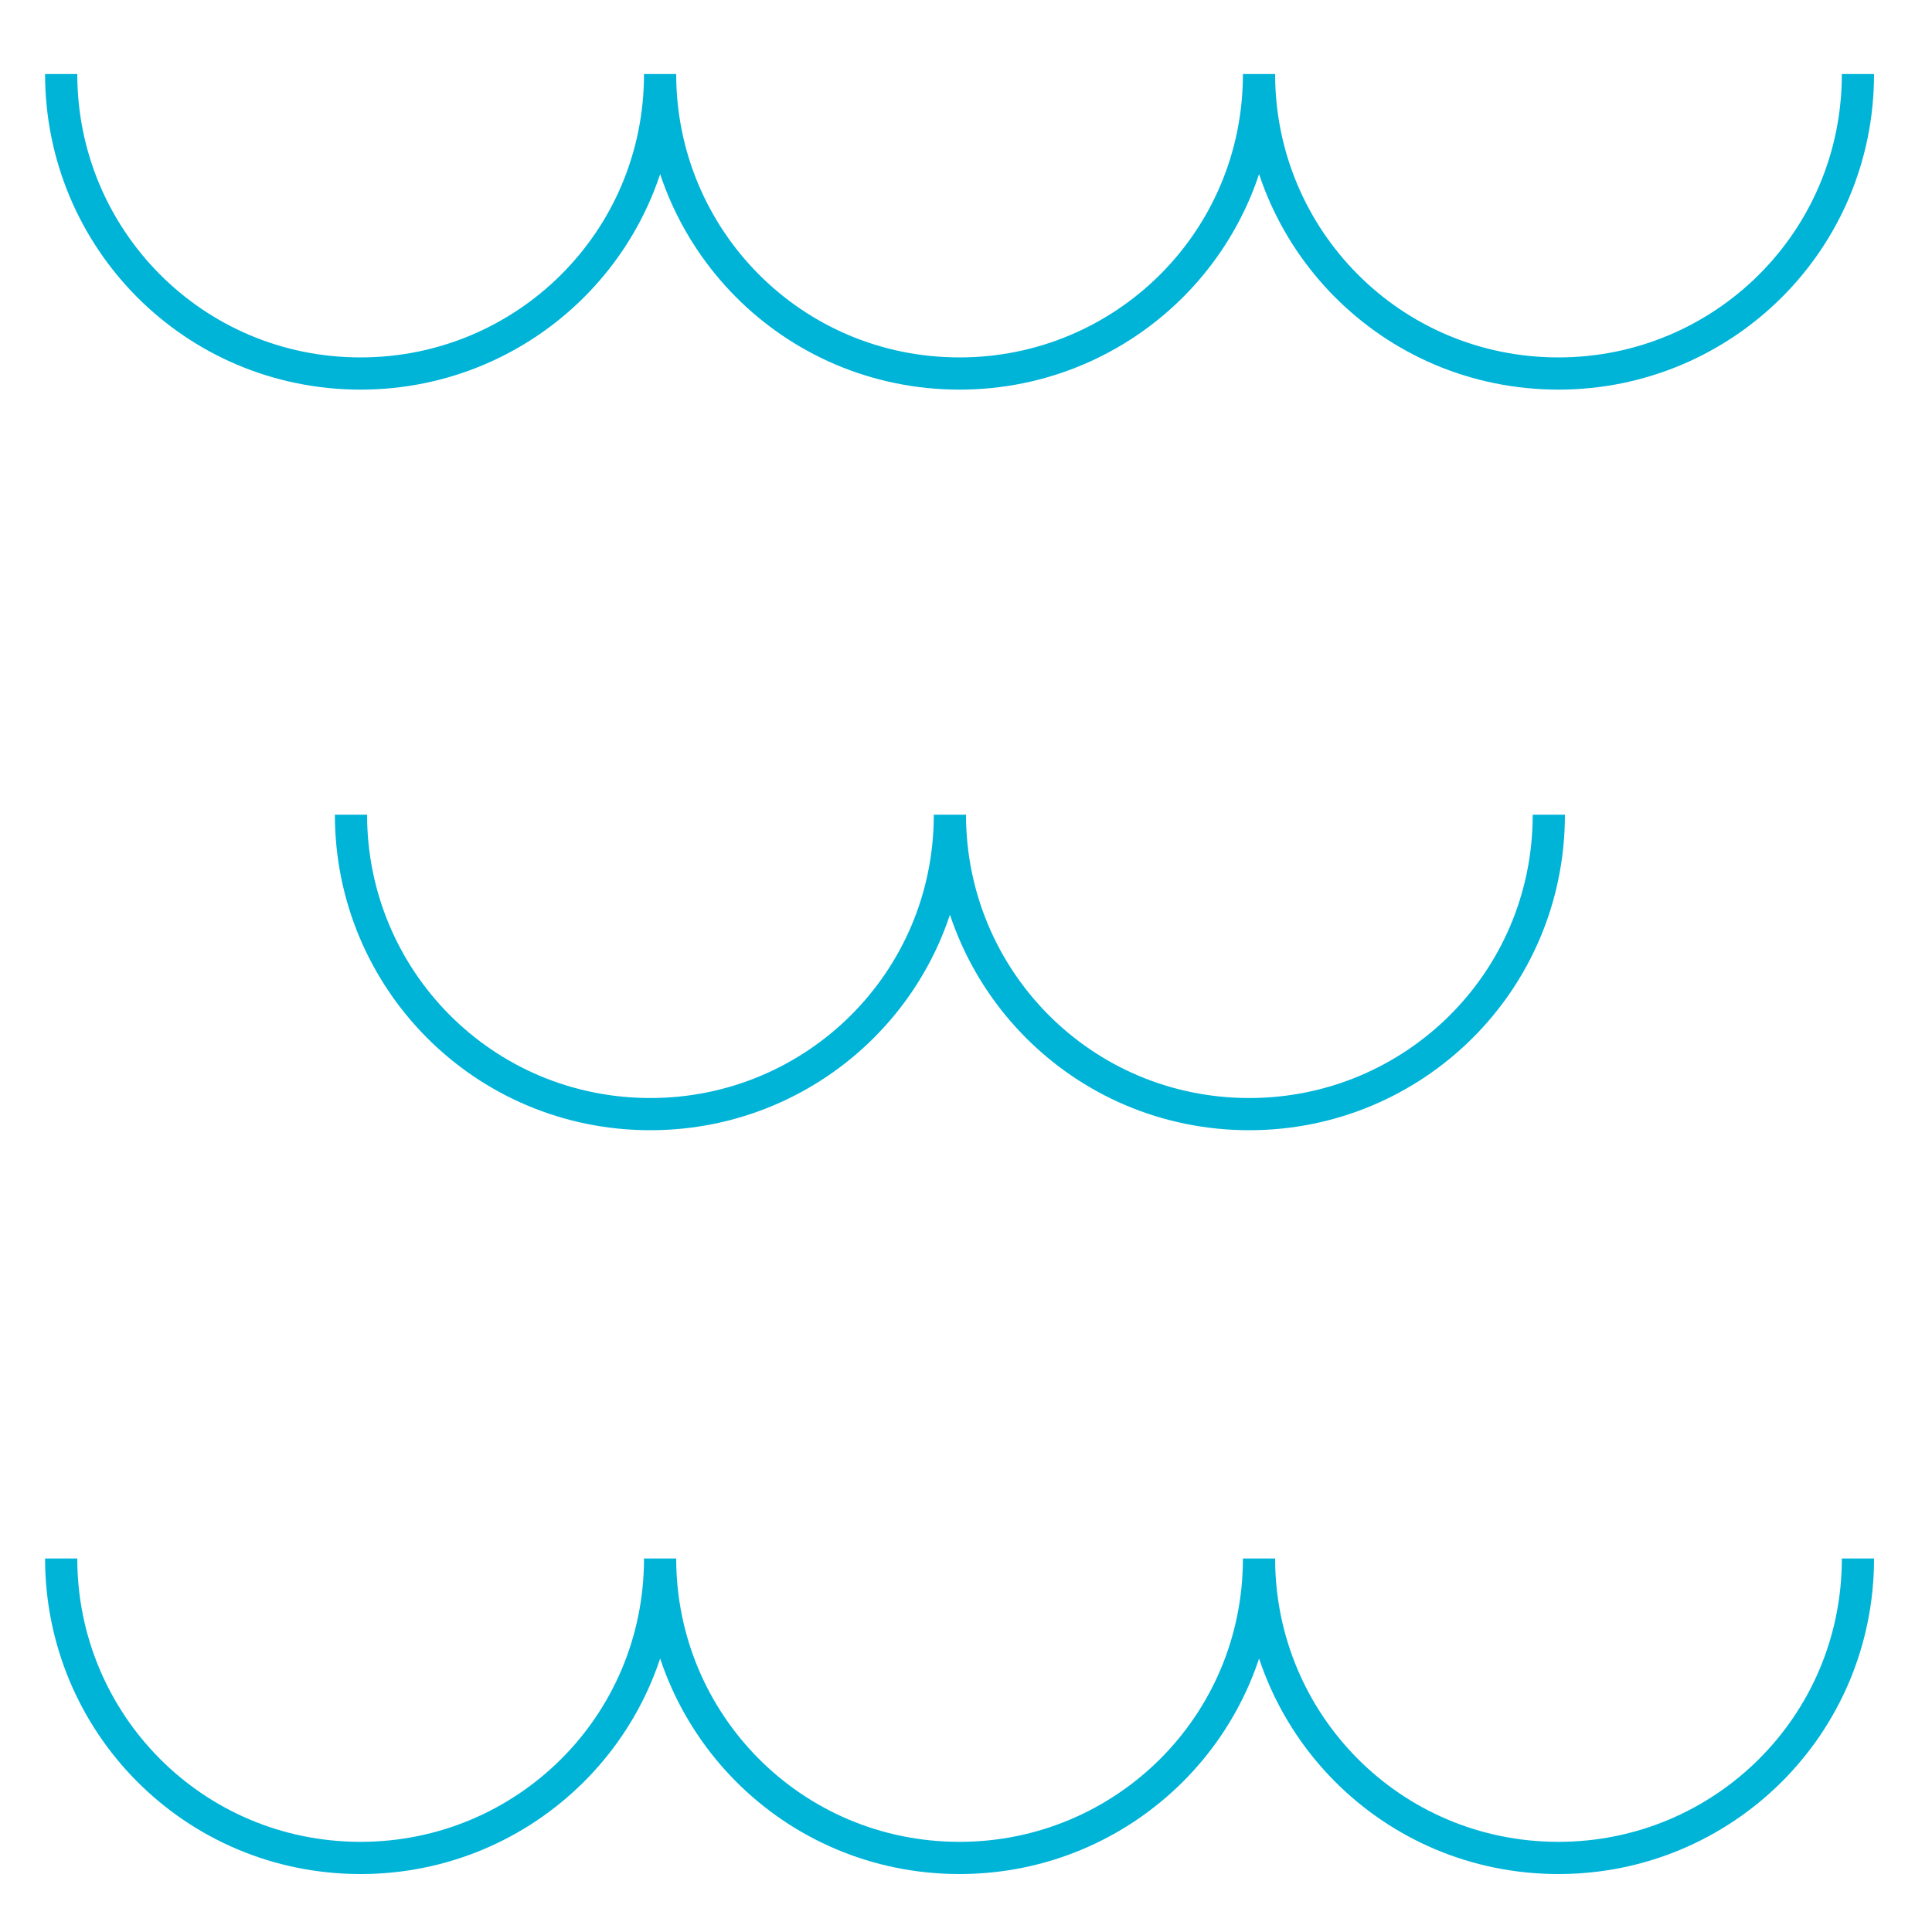 <?xml version="1.0" encoding="UTF-8"?> <svg xmlns="http://www.w3.org/2000/svg" xmlns:xlink="http://www.w3.org/1999/xlink" version="1.1" id="Camada_1" x="0px" y="0px" viewBox="0 0 60 60" xml:space="preserve"> <g> <path fill="none" stroke="#00B4D8" stroke-miterlimit="10" d="M57.7,2.3c0,5.2-4.2,9.3-9.3,9.3c-5.2,0-9.3-4.2-9.3-9.3 c0,5.2-4.2,9.3-9.3,9.3c-5.2,0-9.3-4.2-9.3-9.3c0,5.2-4.2,9.3-9.3,9.3c-5.2,0-9.3-4.2-9.3-9.3"></path> <path fill="none" stroke="#00B4D8" stroke-miterlimit="10" d="M48.1,25.3c0,5.2-4.2,9.3-9.3,9.3c-5.2,0-9.3-4.2-9.3-9.3 c0,5.2-4.2,9.3-9.3,9.3c-5.2,0-9.3-4.2-9.3-9.3"></path> <path fill="none" stroke="#00B4D8" stroke-miterlimit="10" d="M57.7,48.4c0,5.2-4.2,9.3-9.3,9.3c-5.2,0-9.3-4.2-9.3-9.3 c0,5.2-4.2,9.3-9.3,9.3c-5.2,0-9.3-4.2-9.3-9.3c0,5.2-4.2,9.3-9.3,9.3c-5.2,0-9.3-4.2-9.3-9.3"></path> </g> </svg> 
